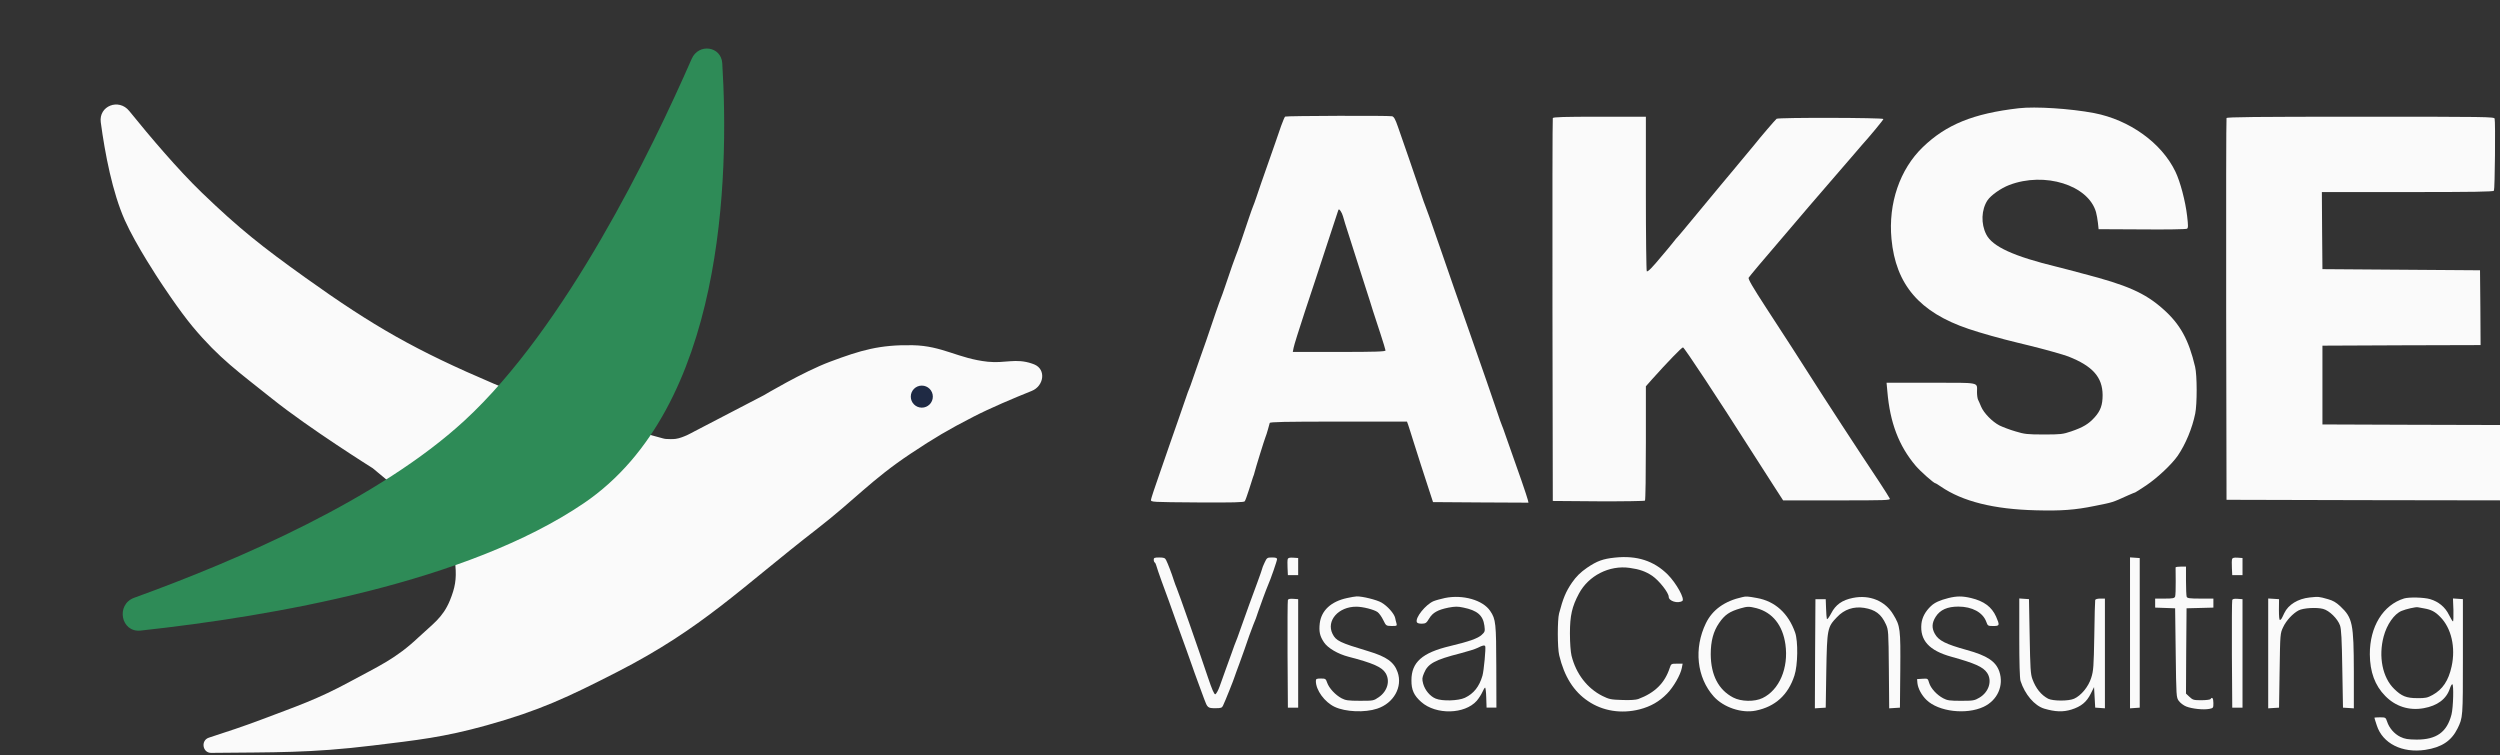 <?xml version="1.0" encoding="UTF-8"?>
<svg xmlns="http://www.w3.org/2000/svg" width="149" height="45" viewBox="0 0 149 45" fill="none">
  <rect x="0" y="0" width="149" height="45" fill="#333333" stroke="none"/>
  <path d="M120.314 6.452C117.605 6.765 115.992 7.425 114.597 8.772C113.229 10.093 112.535 12.121 112.732 14.237C112.984 16.959 114.399 18.613 117.319 19.6C117.993 19.831 119.299 20.199 120.245 20.424C120.586 20.505 120.919 20.587 120.994 20.607C121.804 20.805 122.995 21.138 123.274 21.247C124.724 21.819 125.309 22.479 125.316 23.547C125.316 24.133 125.193 24.48 124.846 24.867C124.485 25.269 124.159 25.466 123.444 25.711C122.94 25.882 122.818 25.895 121.811 25.895C120.824 25.895 120.661 25.875 120.123 25.711C119.789 25.616 119.368 25.453 119.17 25.358C118.735 25.133 118.238 24.622 118.074 24.235C118.006 24.071 117.925 23.881 117.891 23.82C117.857 23.751 117.829 23.547 117.829 23.363C117.829 22.765 118.074 22.812 115.094 22.812H112.439L112.487 23.336C112.644 25.187 113.168 26.569 114.168 27.753C114.44 28.08 115.257 28.801 115.345 28.801C115.373 28.801 115.516 28.89 115.672 28.998C116.965 29.883 118.823 30.353 121.341 30.414C122.852 30.455 123.669 30.394 124.839 30.155C125.955 29.931 125.874 29.958 126.833 29.523C127.051 29.427 127.242 29.346 127.262 29.346C127.276 29.346 127.575 29.155 127.922 28.924C128.589 28.474 129.44 27.671 129.794 27.161C130.263 26.474 130.658 25.521 130.835 24.65C130.951 24.085 130.951 22.363 130.828 21.86C130.447 20.24 129.93 19.307 128.909 18.409C127.834 17.456 126.765 16.987 124.159 16.313C123.764 16.211 123.356 16.102 123.24 16.068C123.131 16.034 122.852 15.966 122.627 15.911C120.021 15.278 118.748 14.7 118.381 13.972C118.054 13.332 118.088 12.495 118.456 11.937C118.66 11.637 119.252 11.216 119.755 11.025C121.865 10.222 124.458 11.032 124.921 12.638C124.962 12.788 125.016 13.08 125.037 13.284L125.077 13.659L127.664 13.672C129.086 13.686 130.291 13.666 130.345 13.632C130.42 13.584 130.42 13.455 130.352 12.869C130.25 11.991 129.943 10.821 129.651 10.222C128.827 8.514 126.922 7.146 124.805 6.738C123.396 6.472 121.314 6.336 120.314 6.452Z" fill="#FAFAFA"></path>
  <path d="M76.595 6.949C76.561 6.97 76.459 7.222 76.356 7.501C76.261 7.78 76.111 8.222 76.016 8.487C75.172 10.89 74.995 11.4 74.88 11.754C74.805 11.979 74.716 12.224 74.682 12.299C74.648 12.373 74.546 12.666 74.451 12.945C74.172 13.789 73.73 15.082 73.661 15.225C73.6 15.361 73.342 16.103 73.008 17.096C72.913 17.375 72.811 17.668 72.777 17.743C72.722 17.859 72.28 19.131 71.892 20.295C71.824 20.499 71.64 21.023 71.484 21.452C71.334 21.881 71.143 22.418 71.069 22.643C70.994 22.868 70.905 23.113 70.871 23.188C70.837 23.262 70.762 23.46 70.708 23.63C70.653 23.8 70.436 24.426 70.225 25.025C70.014 25.624 69.782 26.284 69.714 26.488C69.646 26.692 69.367 27.489 69.102 28.258C68.829 29.027 68.605 29.714 68.598 29.789C68.591 29.925 68.639 29.925 71.354 29.945C73.519 29.959 74.138 29.939 74.186 29.877C74.226 29.83 74.335 29.51 74.444 29.176C74.546 28.836 74.655 28.503 74.682 28.428C74.716 28.353 74.757 28.23 74.771 28.155C74.825 27.924 75.363 26.189 75.424 26.046C75.458 25.971 75.519 25.774 75.567 25.603C75.615 25.433 75.662 25.256 75.676 25.209C75.696 25.148 76.574 25.127 79.773 25.127H83.856L83.924 25.311C83.958 25.42 84.108 25.869 84.244 26.318C84.537 27.25 84.809 28.094 85.163 29.176L85.408 29.925L88.253 29.945L91.097 29.959L91.063 29.809C91.029 29.639 90.43 27.904 90.029 26.794C89.893 26.42 89.736 25.978 89.682 25.808C89.627 25.637 89.552 25.44 89.519 25.365C89.484 25.29 89.348 24.909 89.219 24.515C89.09 24.12 88.811 23.31 88.6 22.711C88.395 22.112 88.164 21.452 88.089 21.248C88.021 21.044 87.79 20.384 87.579 19.785C87.368 19.186 86.953 18.008 86.66 17.165C86.368 16.321 86.034 15.354 85.918 15.021C85.796 14.681 85.653 14.272 85.598 14.102C85.34 13.34 85.013 12.421 84.959 12.299C84.925 12.224 84.789 11.843 84.659 11.448C84.53 11.053 84.217 10.148 83.972 9.44C83.72 8.726 83.427 7.882 83.319 7.562C83.162 7.106 83.08 6.963 82.972 6.929C82.781 6.881 76.676 6.902 76.595 6.949ZM80.038 12.877C80.059 12.972 80.236 13.551 80.44 14.17C80.637 14.789 80.868 15.504 80.95 15.769C81.032 16.028 81.229 16.64 81.386 17.131C81.542 17.614 81.746 18.247 81.828 18.526C81.917 18.805 82.121 19.431 82.284 19.921C82.441 20.404 82.577 20.846 82.577 20.887C82.577 20.955 81.978 20.976 79.814 20.976H77.051L77.098 20.731C77.119 20.595 77.425 19.621 77.772 18.567C78.126 17.518 78.704 15.749 79.065 14.646C79.426 13.544 79.739 12.591 79.759 12.537C79.787 12.455 79.814 12.462 79.895 12.571C79.95 12.646 80.011 12.782 80.038 12.877Z" fill="#FAFAFA"></path>
  <path d="M92.547 7.038C92.527 7.086 92.52 12.238 92.527 18.492L92.547 29.857L95.263 29.878C96.76 29.884 98.012 29.864 98.04 29.837C98.073 29.803 98.094 28.258 98.094 26.4V23.024L98.441 22.63C99.387 21.575 100.231 20.704 100.306 20.704C100.381 20.704 102.381 23.732 104.437 26.965C104.9 27.693 105.505 28.639 105.777 29.054L106.274 29.823H109.473C112.399 29.823 112.672 29.816 112.631 29.714C112.603 29.653 112.331 29.217 112.018 28.741C110.8 26.917 108.69 23.678 107.819 22.303C107.384 21.616 106.39 20.071 105.247 18.322C104.464 17.117 104.178 16.627 104.219 16.552C104.273 16.464 105.179 15.382 106.05 14.374C106.315 14.068 107.22 13 107.819 12.299C107.88 12.224 108.438 11.577 109.051 10.87C109.67 10.155 110.33 9.393 110.514 9.175C110.705 8.95 110.888 8.74 110.922 8.699C111.474 8.086 112.25 7.147 112.25 7.093C112.25 7.011 105.995 6.997 105.886 7.079C105.818 7.127 104.879 8.222 104.559 8.631C104.382 8.848 103.43 9.992 103.178 10.291C103.096 10.386 102.817 10.72 102.552 11.04C101.953 11.761 102.021 11.686 100.945 12.979C100.455 13.578 100.027 14.082 100.006 14.102C99.979 14.123 99.836 14.286 99.693 14.477C99.543 14.66 99.407 14.831 99.387 14.851C99.367 14.871 99.197 15.069 99.013 15.293C98.502 15.913 98.216 16.212 98.148 16.171C98.121 16.151 98.094 14.068 98.094 11.543V6.956H95.338C93.194 6.956 92.568 6.977 92.547 7.038Z" fill="#FAFAFA"></path>
  <path d="M132.701 7.037C132.68 7.085 132.673 12.223 132.68 18.457L132.701 29.788L140.854 29.809L149 29.822V27.576V25.331L143.712 25.317L138.417 25.297V22.949V20.601L143.134 20.58L147.843 20.567L147.83 18.334L147.809 16.109L143.113 16.075L138.417 16.041L138.397 13.741L138.383 11.447H143.481C147.482 11.447 148.592 11.427 148.639 11.366C148.694 11.27 148.735 7.282 148.68 7.071C148.653 6.962 148.217 6.956 140.69 6.956C134.388 6.956 132.721 6.976 132.701 7.037Z" fill="#FAFAFA"></path>
  <path d="M96.256 33.232C95.528 33.307 95.181 33.437 94.589 33.838C94.201 34.103 93.936 34.369 93.691 34.723C93.323 35.261 93.16 35.655 92.921 36.56C92.819 36.948 92.819 38.609 92.928 39.051C93.228 40.317 93.793 41.215 94.65 41.787C95.521 42.379 96.63 42.556 97.726 42.277C98.379 42.107 98.897 41.814 99.359 41.338C99.741 40.95 100.163 40.215 100.237 39.807L100.285 39.555H99.945C99.611 39.555 99.598 39.562 99.516 39.807C99.223 40.705 98.638 41.29 97.638 41.664C97.502 41.712 97.148 41.739 96.685 41.719C96.011 41.699 95.909 41.678 95.508 41.481C94.596 41.025 93.929 40.154 93.663 39.078C93.609 38.854 93.568 38.323 93.568 37.751C93.568 36.69 93.691 36.152 94.106 35.376C94.677 34.308 95.916 33.675 97.121 33.845C97.719 33.927 98.08 34.056 98.475 34.321C98.883 34.6 99.455 35.328 99.455 35.567C99.455 35.825 99.993 35.989 100.265 35.819C100.435 35.71 99.911 34.757 99.394 34.24C98.57 33.423 97.556 33.096 96.256 33.232Z" fill="#FAFAFA"></path>
  <path d="M68.762 33.355C68.762 33.43 68.789 33.505 68.823 33.525C68.857 33.545 68.898 33.634 68.918 33.716C68.939 33.804 69.082 34.226 69.238 34.655C69.524 35.417 69.796 36.179 70.184 37.275C70.293 37.574 70.524 38.214 70.701 38.704C70.871 39.187 71.042 39.664 71.076 39.759C71.103 39.854 71.246 40.235 71.382 40.61C71.518 40.984 71.695 41.46 71.77 41.664C71.96 42.182 71.988 42.209 72.437 42.209C72.77 42.209 72.832 42.189 72.893 42.053C73.008 41.821 73.539 40.494 73.594 40.303C73.628 40.208 73.743 39.875 73.866 39.555C73.982 39.235 74.124 38.854 74.172 38.704C74.308 38.289 74.615 37.431 74.696 37.241C74.839 36.901 74.88 36.792 74.982 36.472C75.098 36.132 75.465 35.124 75.567 34.893C75.731 34.526 76.112 33.423 76.112 33.328C76.112 33.253 76.037 33.226 75.812 33.226C75.526 33.226 75.506 33.239 75.37 33.532C75.288 33.702 75.227 33.859 75.227 33.886C75.227 33.92 75.098 34.274 74.948 34.689C74.669 35.431 74.247 36.601 73.9 37.581C73.805 37.86 73.696 38.153 73.662 38.228C73.628 38.303 73.519 38.595 73.424 38.874C73.322 39.153 73.151 39.63 73.042 39.929C72.933 40.229 72.777 40.671 72.689 40.916C72.6 41.161 72.484 41.365 72.43 41.379C72.362 41.386 72.233 41.086 71.988 40.358C71.436 38.704 70.239 35.294 70.123 35.029C70.089 34.954 70.014 34.757 69.96 34.587C69.837 34.192 69.599 33.573 69.497 33.375C69.436 33.253 69.361 33.226 69.088 33.226C68.809 33.226 68.762 33.246 68.762 33.355Z" fill="#FAFAFA"></path>
  <path d="M76.751 33.313C76.731 33.367 76.724 33.605 76.738 33.844L76.758 34.279H77.064H77.371V33.769V33.258L77.078 33.238C76.88 33.224 76.778 33.245 76.751 33.313Z" fill="#FAFAFA"></path>
  <path d="M126.949 37.718V42.217L127.242 42.196L127.528 42.176V37.718V33.261L127.242 33.24L126.949 33.22V37.718Z" fill="#FAFAFA"></path>
  <path d="M133.034 33.313C133.014 33.367 133.007 33.605 133.021 33.844L133.041 34.279H133.347H133.654V33.769V33.258L133.361 33.238C133.164 33.224 133.062 33.245 133.034 33.313Z" fill="#FAFAFA"></path>
  <path d="M129.665 33.818C129.665 33.852 129.665 34.226 129.672 34.655C129.679 35.084 129.659 35.492 129.638 35.553C129.597 35.655 129.502 35.676 129.019 35.676H128.447V35.948V36.213L129.046 36.234L129.638 36.254L129.672 38.908C129.706 41.522 129.706 41.562 129.856 41.773C129.944 41.896 130.142 42.046 130.298 42.107C130.639 42.243 131.319 42.318 131.673 42.25C131.911 42.202 131.918 42.195 131.918 41.903C131.918 41.617 131.843 41.508 131.748 41.665C131.728 41.699 131.483 41.733 131.204 41.733C130.748 41.733 130.693 41.719 130.496 41.535L130.285 41.338L130.298 38.793L130.319 36.254L131.122 36.234L131.918 36.213V35.948V35.676H131.142C130.496 35.676 130.36 35.655 130.326 35.567C130.305 35.505 130.285 35.077 130.285 34.614V33.77H129.979C129.808 33.77 129.672 33.791 129.665 33.818Z" fill="#FAFAFA"></path>
  <path d="M80.29 35.642C79.331 35.846 78.752 36.383 78.657 37.152C78.603 37.636 78.657 37.908 78.909 38.282C79.134 38.622 79.733 38.976 80.365 39.14C81.829 39.521 82.359 39.752 82.584 40.12C82.863 40.582 82.693 41.188 82.189 41.542C81.863 41.767 81.863 41.767 81.046 41.767C80.345 41.767 80.188 41.739 79.957 41.617C79.596 41.426 79.208 41.011 79.1 40.691C79.018 40.453 78.998 40.44 78.718 40.44C78.46 40.44 78.426 40.46 78.426 40.596C78.426 41.134 78.95 41.848 79.542 42.127C80.188 42.434 81.345 42.481 82.08 42.236C83.067 41.91 83.605 40.943 83.299 40.065C83.088 39.459 82.645 39.14 81.556 38.813C79.855 38.303 79.624 38.194 79.419 37.779C79.031 36.996 79.773 36.152 80.842 36.159C81.223 36.159 81.89 36.329 82.101 36.479C82.196 36.547 82.346 36.758 82.441 36.955C82.611 37.302 82.611 37.302 82.945 37.309C83.251 37.309 83.271 37.302 83.231 37.152C83.203 37.071 83.169 36.921 83.149 36.819C83.088 36.567 82.693 36.118 82.339 35.914C82.067 35.751 81.182 35.533 80.855 35.546C80.774 35.546 80.515 35.594 80.29 35.642Z" fill="#FAFAFA"></path>
  <path d="M86.116 35.641C85.871 35.695 85.565 35.777 85.436 35.831C84.966 36.035 84.34 36.811 84.442 37.077C84.463 37.138 84.572 37.172 84.735 37.172C84.966 37.165 85.014 37.138 85.177 36.866C85.388 36.512 85.694 36.342 86.341 36.212C86.715 36.144 86.879 36.137 87.219 36.212C88.049 36.382 88.389 36.675 88.471 37.294C88.512 37.628 88.505 37.655 88.308 37.839C88.09 38.043 87.586 38.227 86.423 38.506C84.762 38.9 84.122 39.472 84.122 40.541C84.115 41.119 84.272 41.453 84.708 41.84C85.592 42.616 87.3 42.575 88.015 41.766C88.131 41.63 88.281 41.398 88.349 41.248C88.41 41.105 88.485 40.983 88.512 40.983C88.539 40.983 88.573 41.248 88.58 41.575L88.6 42.174H88.893H89.186L89.179 39.751C89.172 37.151 89.152 36.906 88.818 36.416C88.383 35.763 87.185 35.423 86.116 35.641ZM88.519 38.513C88.566 38.608 88.437 39.989 88.355 40.268C88.165 40.922 87.838 41.337 87.307 41.589C86.913 41.772 85.953 41.8 85.565 41.636C85.232 41.5 84.932 41.139 84.823 40.758C84.748 40.472 84.755 40.404 84.871 40.119C85.102 39.554 85.504 39.329 87.055 38.934C87.471 38.826 87.933 38.683 88.076 38.608C88.355 38.465 88.478 38.438 88.519 38.513Z" fill="#FAFAFA"></path>
  <path d="M103.845 35.588C102.79 35.819 102.062 36.343 101.674 37.139C100.939 38.65 101.129 40.386 102.143 41.516C102.729 42.162 103.804 42.523 104.641 42.353C105.798 42.121 106.574 41.42 106.948 40.263C107.152 39.651 107.173 38.215 106.989 37.698C106.581 36.547 105.791 35.833 104.716 35.642C104.165 35.54 104.069 35.533 103.845 35.588ZM104.689 36.248C105.648 36.507 106.247 37.262 106.411 38.405C106.608 39.807 106.05 41.121 105.049 41.604C104.573 41.835 103.77 41.822 103.294 41.57C102.422 41.114 101.967 40.236 101.96 38.997C101.96 38.208 102.116 37.63 102.457 37.133C102.797 36.636 103.083 36.445 103.743 36.255C104.144 36.139 104.253 36.139 104.689 36.248Z" fill="#FAFAFA"></path>
  <path d="M110.432 35.636C109.793 35.765 109.405 36.037 109.139 36.555C109.017 36.786 108.901 36.943 108.881 36.888C108.867 36.84 108.84 36.555 108.833 36.255L108.813 35.711H108.506H108.2L108.18 38.964L108.166 42.217L108.486 42.196L108.813 42.176L108.847 39.998C108.894 37.473 108.908 37.378 109.486 36.779C109.922 36.316 110.48 36.133 111.099 36.228C111.766 36.337 112.12 36.595 112.399 37.208C112.549 37.535 112.556 37.623 112.576 39.883L112.596 42.217L112.916 42.196L113.236 42.176L113.257 39.944C113.277 37.473 113.257 37.31 112.841 36.629C112.358 35.813 111.433 35.432 110.432 35.636Z" fill="#FAFAFA"></path>
  <path d="M116.129 35.643C115.619 35.772 115.313 35.908 115.088 36.119C114.748 36.439 114.557 36.8 114.516 37.181C114.421 38.161 114.972 38.773 116.299 39.141C117.695 39.529 118.191 39.746 118.43 40.1C118.75 40.57 118.539 41.25 117.967 41.584C117.681 41.754 117.599 41.768 116.878 41.768C116.204 41.768 116.054 41.747 115.816 41.618C115.428 41.414 115.074 41.019 114.979 40.706C114.898 40.434 114.898 40.434 114.578 40.454L114.258 40.475L114.278 40.713C114.312 41.033 114.53 41.441 114.823 41.72C115.537 42.414 117.184 42.611 118.219 42.128C119.049 41.74 119.444 40.862 119.158 40.019C118.947 39.413 118.43 39.073 117.218 38.739C115.966 38.392 115.544 38.181 115.319 37.78C115.122 37.432 115.136 37.126 115.367 36.759C115.633 36.344 116.061 36.153 116.721 36.153C117.538 36.153 118.178 36.5 118.382 37.058C118.47 37.303 118.484 37.31 118.797 37.31C119.185 37.31 119.192 37.269 118.967 36.752C118.709 36.173 118.246 35.826 117.477 35.643C116.96 35.52 116.626 35.52 116.129 35.643Z" fill="#FAFAFA"></path>
  <path d="M137.662 35.609C136.954 35.684 136.382 36.037 136.144 36.541C135.974 36.902 135.96 36.929 135.886 36.949C135.845 36.963 135.824 36.738 135.824 36.344L135.831 35.711L135.511 35.69L135.185 35.67V38.943V42.217L135.511 42.196L135.831 42.176L135.865 39.964C135.899 37.759 135.899 37.752 136.076 37.378C136.26 36.983 136.648 36.568 136.988 36.384C137.26 36.235 138.063 36.187 138.451 36.289C138.826 36.384 139.322 36.874 139.465 37.276C139.54 37.48 139.574 38.113 139.601 39.862L139.642 42.176L139.969 42.196L140.289 42.217V40.019C140.282 37.167 140.214 36.82 139.486 36.139C139.234 35.901 139.043 35.792 138.751 35.711C138.193 35.554 138.199 35.554 137.662 35.609Z" fill="#FAFAFA"></path>
  <path d="M143.284 35.668C142.032 36.056 141.235 37.342 141.242 38.996C141.249 40.051 141.548 40.861 142.161 41.48C142.773 42.106 143.583 42.365 144.454 42.208C145.264 42.065 145.802 41.664 146.006 41.051C146.054 40.901 146.122 40.779 146.156 40.779C146.251 40.779 146.217 42.174 146.108 42.589C145.836 43.637 145.217 44.08 144.033 44.08C143.502 44.073 143.332 44.046 143.059 43.916C142.699 43.739 142.392 43.386 142.27 43.004C142.188 42.759 142.175 42.753 141.848 42.753C141.664 42.753 141.514 42.766 141.514 42.773C141.514 42.787 141.576 42.998 141.657 43.236C142.004 44.311 143.168 44.896 144.543 44.692C145.523 44.542 146.101 44.161 146.469 43.419C146.789 42.759 146.789 42.773 146.789 39.146V35.709L146.496 35.688L146.197 35.668L146.224 36.349C146.231 36.73 146.224 37.036 146.197 37.036C146.169 37.036 146.067 36.859 145.959 36.648C145.734 36.185 145.339 35.858 144.836 35.709C144.468 35.6 143.583 35.58 143.284 35.668ZM144.475 36.26C144.904 36.335 145.135 36.457 145.434 36.764C146.101 37.431 146.367 38.588 146.115 39.724C145.931 40.568 145.577 41.092 144.985 41.419C144.672 41.589 144.557 41.616 144.067 41.609C143.42 41.609 143.134 41.493 142.692 41.058C141.998 40.384 141.746 39.132 142.066 37.934C142.256 37.22 142.692 36.593 143.134 36.41C143.393 36.301 143.978 36.165 144.101 36.192C144.155 36.206 144.325 36.233 144.475 36.26Z" fill="#FAFAFA"></path>
  <path d="M76.758 35.758C76.738 35.806 76.731 37.269 76.738 39.011L76.758 42.176H77.065H77.371V38.943V35.711L77.078 35.69C76.888 35.676 76.779 35.697 76.758 35.758Z" fill="#FAFAFA"></path>
  <path d="M120.349 38.009C120.349 39.507 120.376 40.432 120.423 40.582C120.682 41.385 121.254 42.059 121.839 42.236C122.492 42.426 122.948 42.447 123.459 42.29C124.037 42.106 124.357 41.848 124.609 41.344L124.806 40.949L124.84 41.562L124.874 42.174L125.167 42.195L125.453 42.215V38.949V35.675H125.181C125.017 35.675 124.895 35.709 124.874 35.757C124.861 35.804 124.834 36.764 124.82 37.887C124.786 39.731 124.772 39.976 124.636 40.398C124.473 40.929 124.03 41.46 123.615 41.644C123.282 41.793 122.356 41.786 122.07 41.644C121.649 41.419 121.335 41.031 121.131 40.473C121.022 40.18 121.002 39.833 120.968 37.921L120.927 35.709L120.641 35.689L120.349 35.668V38.009Z" fill="#FAFAFA"></path>
  <path d="M133.042 35.758C133.021 35.806 133.014 37.269 133.021 39.011L133.042 42.176H133.348H133.654V38.943V35.711L133.361 35.69C133.171 35.676 133.062 35.697 133.042 35.758Z" fill="#FAFAFA"></path>
  <path d="M7.442 13.133C6.698 11.464 6.258 9.159 6.006 7.289C5.874 6.312 7.08 5.845 7.7 6.611C8.961 8.169 10.614 10.117 12.039 11.491C14.27 13.64 15.649 14.722 18.168 16.525C22.276 19.466 24.793 20.892 29.44 22.873C33.029 24.402 38.794 25.939 39.539 26.135C39.593 26.149 39.647 26.159 39.703 26.162C39.834 26.17 40.093 26.181 40.275 26.156C40.731 26.094 41.37 25.718 41.37 25.718L45.519 23.56C45.519 23.56 47.874 22.156 49.468 21.56C51.305 20.872 52.432 20.538 54.393 20.575C56.187 20.608 57.096 21.371 58.88 21.56C59.901 21.667 60.536 21.335 61.507 21.669C61.552 21.685 61.598 21.702 61.645 21.721C62.365 22.018 62.218 23.006 61.495 23.297C60.422 23.728 59.035 24.312 58.005 24.843C56.506 25.614 55.688 26.099 54.284 27.032C51.954 28.579 50.914 29.807 48.702 31.519C44.172 35.026 41.874 37.448 36.773 40.055C33.854 41.547 32.161 42.351 29.003 43.229C26.41 43.95 24.889 44.107 22.217 44.433C18.48 44.889 16.351 44.83 12.586 44.871C12.065 44.877 11.952 44.125 12.449 43.965C13.487 43.631 14.624 43.249 15.541 42.901C17.672 42.093 18.902 41.691 20.904 40.603C22.56 39.702 23.584 39.272 24.953 37.976C25.768 37.205 26.39 36.826 26.814 35.787C27.124 35.026 27.212 34.527 27.142 33.708C27.039 32.498 25.807 31.001 25.548 30.698C25.516 30.661 25.482 30.628 25.444 30.596L22.217 27.907C22.217 27.907 18.428 25.535 16.198 23.748C14.261 22.198 13.084 21.383 11.492 19.48C10.647 18.47 9.522 16.744 9.522 16.744C9.522 16.744 8.106 14.619 7.442 13.133Z" fill="#FAFAFA"></path>
  <path d="M34.803 29.987C27.858 34.707 16.262 36.727 8.381 37.582C7.204 37.709 6.888 36.029 8.001 35.626C14.224 33.372 22.626 29.728 27.689 25.062C33.72 19.505 38.83 8.981 41.225 3.506C41.637 2.565 42.984 2.748 43.047 3.773C43.458 10.476 43.188 24.289 34.803 29.987Z" fill="#2E8B57"></path>
  <circle cx="54.94" cy="23.639" r="0.657" fill="#1F2A44"></circle>
</svg>
